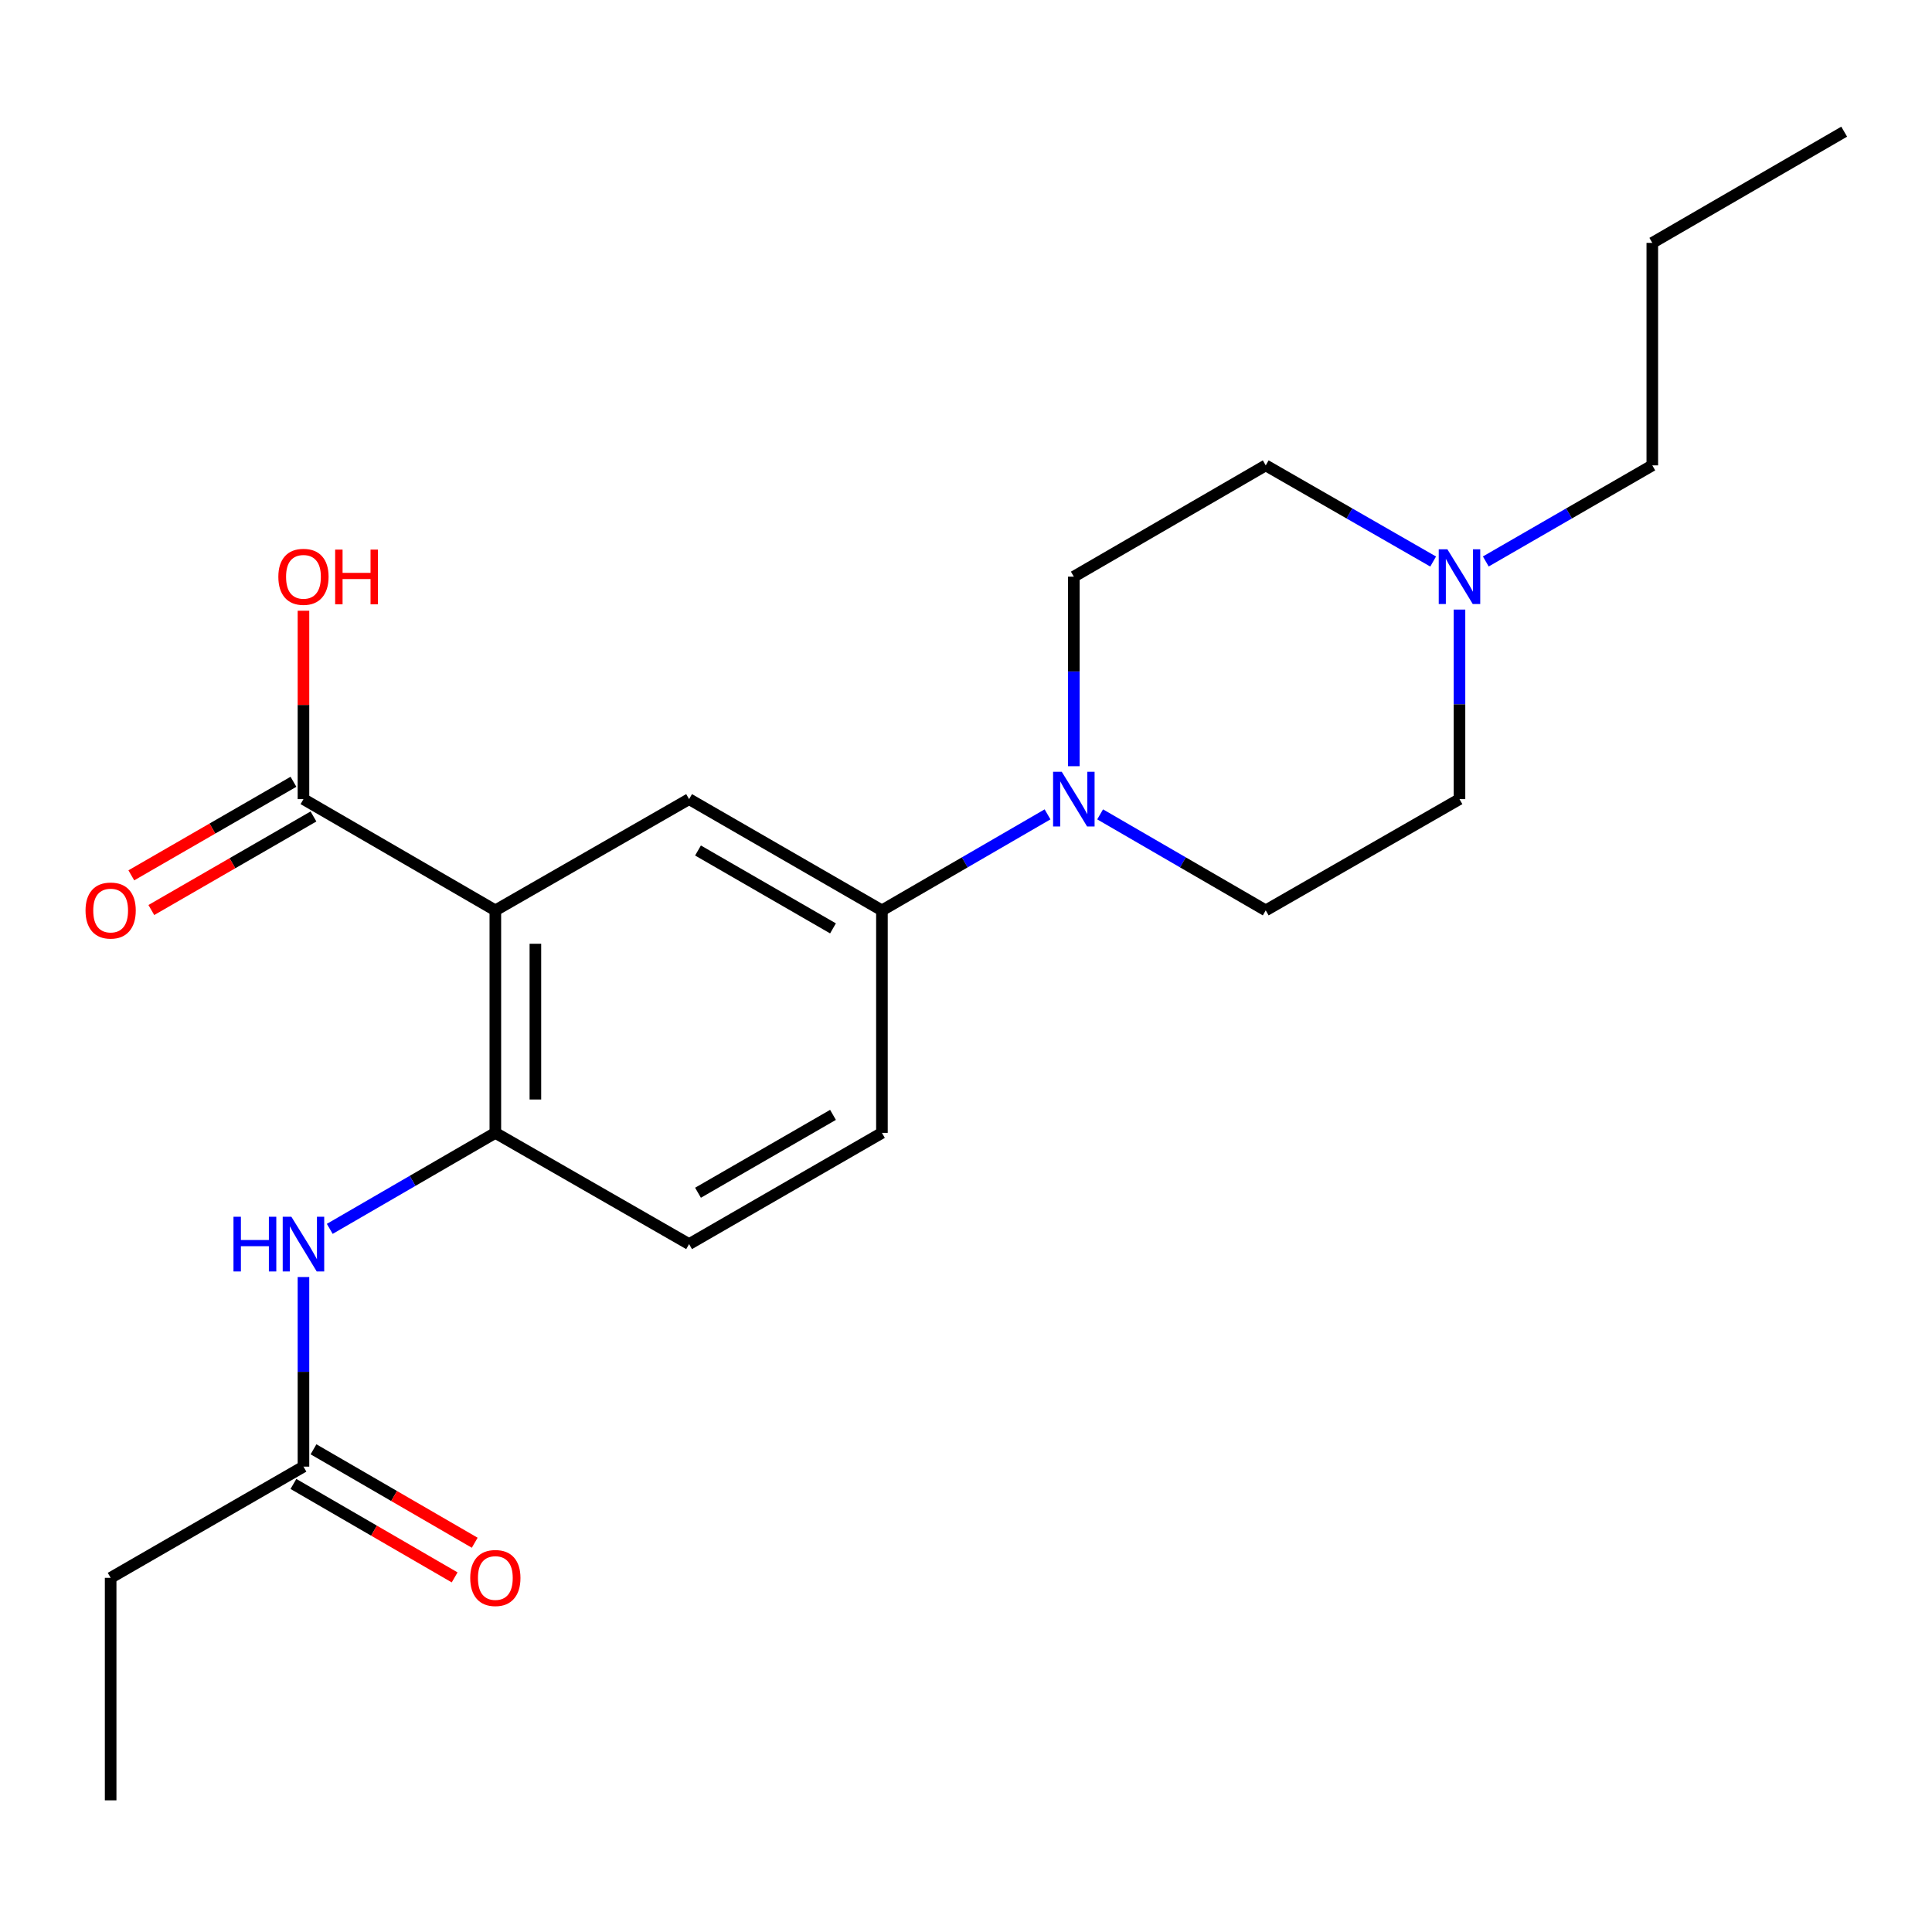 <?xml version='1.0' encoding='iso-8859-1'?>
<svg version='1.1' baseProfile='full'
              xmlns='http://www.w3.org/2000/svg'
                      xmlns:rdkit='http://www.rdkit.org/xml'
                      xmlns:xlink='http://www.w3.org/1999/xlink'
                  xml:space='preserve'
width='1000px' height='1000px' viewBox='0 0 1000 1000'>
<!-- END OF HEADER -->
<rect style='opacity:1.0;fill:#FFFFFF;stroke:none' width='1000' height='1000' x='0' y='0'> </rect>
<path class='bond-0' d='M 256.389,471.212 L 256.389,586.374' style='fill:none;fill-rule:evenodd;stroke:#000000;stroke-width:6px;stroke-linecap:butt;stroke-linejoin:miter;stroke-opacity:1' />
<path class='bond-0' d='M 277.116,488.487 L 277.116,569.1' style='fill:none;fill-rule:evenodd;stroke:#000000;stroke-width:6px;stroke-linecap:butt;stroke-linejoin:miter;stroke-opacity:1' />
<path class='bond-2' d='M 256.389,471.212 L 356.673,413.626' style='fill:none;fill-rule:evenodd;stroke:#000000;stroke-width:6px;stroke-linecap:butt;stroke-linejoin:miter;stroke-opacity:1' />
<path class='bond-3' d='M 256.389,471.212 L 157.072,413.626' style='fill:none;fill-rule:evenodd;stroke:#000000;stroke-width:6px;stroke-linecap:butt;stroke-linejoin:miter;stroke-opacity:1' />
<path class='bond-5' d='M 256.389,586.374 L 213.535,611.217' style='fill:none;fill-rule:evenodd;stroke:#000000;stroke-width:6px;stroke-linecap:butt;stroke-linejoin:miter;stroke-opacity:1' />
<path class='bond-5' d='M 213.535,611.217 L 170.682,636.06' style='fill:none;fill-rule:evenodd;stroke:#0000FF;stroke-width:6px;stroke-linecap:butt;stroke-linejoin:miter;stroke-opacity:1' />
<path class='bond-10' d='M 256.389,586.374 L 356.673,643.949' style='fill:none;fill-rule:evenodd;stroke:#000000;stroke-width:6px;stroke-linecap:butt;stroke-linejoin:miter;stroke-opacity:1' />
<path class='bond-1' d='M 542.204,421.516 L 499.345,446.364' style='fill:none;fill-rule:evenodd;stroke:#0000FF;stroke-width:6px;stroke-linecap:butt;stroke-linejoin:miter;stroke-opacity:1' />
<path class='bond-1' d='M 499.345,446.364 L 456.486,471.212' style='fill:none;fill-rule:evenodd;stroke:#000000;stroke-width:6px;stroke-linecap:butt;stroke-linejoin:miter;stroke-opacity:1' />
<path class='bond-8' d='M 555.814,396.587 L 555.814,347.531' style='fill:none;fill-rule:evenodd;stroke:#0000FF;stroke-width:6px;stroke-linecap:butt;stroke-linejoin:miter;stroke-opacity:1' />
<path class='bond-8' d='M 555.814,347.531 L 555.814,298.475' style='fill:none;fill-rule:evenodd;stroke:#000000;stroke-width:6px;stroke-linecap:butt;stroke-linejoin:miter;stroke-opacity:1' />
<path class='bond-9' d='M 569.425,421.516 L 612.284,446.364' style='fill:none;fill-rule:evenodd;stroke:#0000FF;stroke-width:6px;stroke-linecap:butt;stroke-linejoin:miter;stroke-opacity:1' />
<path class='bond-9' d='M 612.284,446.364 L 655.143,471.212' style='fill:none;fill-rule:evenodd;stroke:#000000;stroke-width:6px;stroke-linecap:butt;stroke-linejoin:miter;stroke-opacity:1' />
<path class='bond-4' d='M 356.673,413.626 L 456.486,471.212' style='fill:none;fill-rule:evenodd;stroke:#000000;stroke-width:6px;stroke-linecap:butt;stroke-linejoin:miter;stroke-opacity:1' />
<path class='bond-4' d='M 361.287,440.217 L 431.156,480.528' style='fill:none;fill-rule:evenodd;stroke:#000000;stroke-width:6px;stroke-linecap:butt;stroke-linejoin:miter;stroke-opacity:1' />
<path class='bond-11' d='M 151.892,404.649 L 109.932,428.861' style='fill:none;fill-rule:evenodd;stroke:#000000;stroke-width:6px;stroke-linecap:butt;stroke-linejoin:miter;stroke-opacity:1' />
<path class='bond-11' d='M 109.932,428.861 L 67.972,453.073' style='fill:none;fill-rule:evenodd;stroke:#FF0000;stroke-width:6px;stroke-linecap:butt;stroke-linejoin:miter;stroke-opacity:1' />
<path class='bond-11' d='M 162.251,422.602 L 120.291,446.814' style='fill:none;fill-rule:evenodd;stroke:#000000;stroke-width:6px;stroke-linecap:butt;stroke-linejoin:miter;stroke-opacity:1' />
<path class='bond-11' d='M 120.291,446.814 L 78.331,471.025' style='fill:none;fill-rule:evenodd;stroke:#FF0000;stroke-width:6px;stroke-linecap:butt;stroke-linejoin:miter;stroke-opacity:1' />
<path class='bond-16' d='M 157.072,413.626 L 157.072,364.87' style='fill:none;fill-rule:evenodd;stroke:#000000;stroke-width:6px;stroke-linecap:butt;stroke-linejoin:miter;stroke-opacity:1' />
<path class='bond-16' d='M 157.072,364.87 L 157.072,316.114' style='fill:none;fill-rule:evenodd;stroke:#FF0000;stroke-width:6px;stroke-linecap:butt;stroke-linejoin:miter;stroke-opacity:1' />
<path class='bond-12' d='M 456.486,471.212 L 456.486,586.374' style='fill:none;fill-rule:evenodd;stroke:#000000;stroke-width:6px;stroke-linecap:butt;stroke-linejoin:miter;stroke-opacity:1' />
<path class='bond-7' d='M 157.072,660.989 L 157.072,710.056' style='fill:none;fill-rule:evenodd;stroke:#0000FF;stroke-width:6px;stroke-linecap:butt;stroke-linejoin:miter;stroke-opacity:1' />
<path class='bond-7' d='M 157.072,710.056 L 157.072,759.123' style='fill:none;fill-rule:evenodd;stroke:#000000;stroke-width:6px;stroke-linecap:butt;stroke-linejoin:miter;stroke-opacity:1' />
<path class='bond-6' d='M 755.427,315.514 L 755.427,364.57' style='fill:none;fill-rule:evenodd;stroke:#0000FF;stroke-width:6px;stroke-linecap:butt;stroke-linejoin:miter;stroke-opacity:1' />
<path class='bond-6' d='M 755.427,364.57 L 755.427,413.626' style='fill:none;fill-rule:evenodd;stroke:#000000;stroke-width:6px;stroke-linecap:butt;stroke-linejoin:miter;stroke-opacity:1' />
<path class='bond-17' d='M 769.048,290.614 L 812.138,265.746' style='fill:none;fill-rule:evenodd;stroke:#0000FF;stroke-width:6px;stroke-linecap:butt;stroke-linejoin:miter;stroke-opacity:1' />
<path class='bond-17' d='M 812.138,265.746 L 855.228,240.877' style='fill:none;fill-rule:evenodd;stroke:#000000;stroke-width:6px;stroke-linecap:butt;stroke-linejoin:miter;stroke-opacity:1' />
<path class='bond-23' d='M 741.796,290.646 L 698.47,265.762' style='fill:none;fill-rule:evenodd;stroke:#0000FF;stroke-width:6px;stroke-linecap:butt;stroke-linejoin:miter;stroke-opacity:1' />
<path class='bond-23' d='M 698.47,265.762 L 655.143,240.877' style='fill:none;fill-rule:evenodd;stroke:#000000;stroke-width:6px;stroke-linecap:butt;stroke-linejoin:miter;stroke-opacity:1' />
<path class='bond-13' d='M 151.875,768.089 L 193.598,792.272' style='fill:none;fill-rule:evenodd;stroke:#000000;stroke-width:6px;stroke-linecap:butt;stroke-linejoin:miter;stroke-opacity:1' />
<path class='bond-13' d='M 193.598,792.272 L 235.322,816.455' style='fill:none;fill-rule:evenodd;stroke:#FF0000;stroke-width:6px;stroke-linecap:butt;stroke-linejoin:miter;stroke-opacity:1' />
<path class='bond-13' d='M 162.268,750.157 L 203.992,774.339' style='fill:none;fill-rule:evenodd;stroke:#000000;stroke-width:6px;stroke-linecap:butt;stroke-linejoin:miter;stroke-opacity:1' />
<path class='bond-13' d='M 203.992,774.339 L 245.716,798.522' style='fill:none;fill-rule:evenodd;stroke:#FF0000;stroke-width:6px;stroke-linecap:butt;stroke-linejoin:miter;stroke-opacity:1' />
<path class='bond-18' d='M 157.072,759.123 L 57.271,816.687' style='fill:none;fill-rule:evenodd;stroke:#000000;stroke-width:6px;stroke-linecap:butt;stroke-linejoin:miter;stroke-opacity:1' />
<path class='bond-15' d='M 555.814,298.475 L 655.143,240.877' style='fill:none;fill-rule:evenodd;stroke:#000000;stroke-width:6px;stroke-linecap:butt;stroke-linejoin:miter;stroke-opacity:1' />
<path class='bond-14' d='M 655.143,471.212 L 755.427,413.626' style='fill:none;fill-rule:evenodd;stroke:#000000;stroke-width:6px;stroke-linecap:butt;stroke-linejoin:miter;stroke-opacity:1' />
<path class='bond-22' d='M 356.673,643.949 L 456.486,586.374' style='fill:none;fill-rule:evenodd;stroke:#000000;stroke-width:6px;stroke-linecap:butt;stroke-linejoin:miter;stroke-opacity:1' />
<path class='bond-22' d='M 361.288,617.359 L 431.157,577.056' style='fill:none;fill-rule:evenodd;stroke:#000000;stroke-width:6px;stroke-linecap:butt;stroke-linejoin:miter;stroke-opacity:1' />
<path class='bond-19' d='M 855.228,240.877 L 855.228,125.715' style='fill:none;fill-rule:evenodd;stroke:#000000;stroke-width:6px;stroke-linecap:butt;stroke-linejoin:miter;stroke-opacity:1' />
<path class='bond-20' d='M 57.271,816.687 L 57.271,931.848' style='fill:none;fill-rule:evenodd;stroke:#000000;stroke-width:6px;stroke-linecap:butt;stroke-linejoin:miter;stroke-opacity:1' />
<path class='bond-21' d='M 855.228,125.715 L 954.545,68.152' style='fill:none;fill-rule:evenodd;stroke:#000000;stroke-width:6px;stroke-linecap:butt;stroke-linejoin:miter;stroke-opacity:1' />
<path  class='atom-2' d='M 549.554 399.466
L 558.834 414.466
Q 559.754 415.946, 561.234 418.626
Q 562.714 421.306, 562.794 421.466
L 562.794 399.466
L 566.554 399.466
L 566.554 427.786
L 562.674 427.786
L 552.714 411.386
Q 551.554 409.466, 550.314 407.266
Q 549.114 405.066, 548.754 404.386
L 548.754 427.786
L 545.074 427.786
L 545.074 399.466
L 549.554 399.466
' fill='#0000FF'/>
<path  class='atom-6' d='M 120.852 629.789
L 124.692 629.789
L 124.692 641.829
L 139.172 641.829
L 139.172 629.789
L 143.012 629.789
L 143.012 658.109
L 139.172 658.109
L 139.172 645.029
L 124.692 645.029
L 124.692 658.109
L 120.852 658.109
L 120.852 629.789
' fill='#0000FF'/>
<path  class='atom-6' d='M 150.812 629.789
L 160.092 644.789
Q 161.012 646.269, 162.492 648.949
Q 163.972 651.629, 164.052 651.789
L 164.052 629.789
L 167.812 629.789
L 167.812 658.109
L 163.932 658.109
L 153.972 641.709
Q 152.812 639.789, 151.572 637.589
Q 150.372 635.389, 150.012 634.709
L 150.012 658.109
L 146.332 658.109
L 146.332 629.789
L 150.812 629.789
' fill='#0000FF'/>
<path  class='atom-7' d='M 749.167 284.315
L 758.447 299.315
Q 759.367 300.795, 760.847 303.475
Q 762.327 306.155, 762.407 306.315
L 762.407 284.315
L 766.167 284.315
L 766.167 312.635
L 762.287 312.635
L 752.327 296.235
Q 751.167 294.315, 749.927 292.115
Q 748.727 289.915, 748.367 289.235
L 748.367 312.635
L 744.687 312.635
L 744.687 284.315
L 749.167 284.315
' fill='#0000FF'/>
<path  class='atom-12' d='M 44.271 471.292
Q 44.271 464.492, 47.631 460.692
Q 50.991 456.892, 57.271 456.892
Q 63.551 456.892, 66.911 460.692
Q 70.271 464.492, 70.271 471.292
Q 70.271 478.172, 66.871 482.092
Q 63.471 485.972, 57.271 485.972
Q 51.031 485.972, 47.631 482.092
Q 44.271 478.212, 44.271 471.292
M 57.271 482.772
Q 61.591 482.772, 63.911 479.892
Q 66.271 476.972, 66.271 471.292
Q 66.271 465.732, 63.911 462.932
Q 61.591 460.092, 57.271 460.092
Q 52.951 460.092, 50.591 462.892
Q 48.271 465.692, 48.271 471.292
Q 48.271 477.012, 50.591 479.892
Q 52.951 482.772, 57.271 482.772
' fill='#FF0000'/>
<path  class='atom-14' d='M 243.389 816.767
Q 243.389 809.967, 246.749 806.167
Q 250.109 802.367, 256.389 802.367
Q 262.669 802.367, 266.029 806.167
Q 269.389 809.967, 269.389 816.767
Q 269.389 823.647, 265.989 827.567
Q 262.589 831.447, 256.389 831.447
Q 250.149 831.447, 246.749 827.567
Q 243.389 823.687, 243.389 816.767
M 256.389 828.247
Q 260.709 828.247, 263.029 825.367
Q 265.389 822.447, 265.389 816.767
Q 265.389 811.207, 263.029 808.407
Q 260.709 805.567, 256.389 805.567
Q 252.069 805.567, 249.709 808.367
Q 247.389 811.167, 247.389 816.767
Q 247.389 822.487, 249.709 825.367
Q 252.069 828.247, 256.389 828.247
' fill='#FF0000'/>
<path  class='atom-17' d='M 144.072 298.555
Q 144.072 291.755, 147.432 287.955
Q 150.792 284.155, 157.072 284.155
Q 163.352 284.155, 166.712 287.955
Q 170.072 291.755, 170.072 298.555
Q 170.072 305.435, 166.672 309.355
Q 163.272 313.235, 157.072 313.235
Q 150.832 313.235, 147.432 309.355
Q 144.072 305.475, 144.072 298.555
M 157.072 310.035
Q 161.392 310.035, 163.712 307.155
Q 166.072 304.235, 166.072 298.555
Q 166.072 292.995, 163.712 290.195
Q 161.392 287.355, 157.072 287.355
Q 152.752 287.355, 150.392 290.155
Q 148.072 292.955, 148.072 298.555
Q 148.072 304.275, 150.392 307.155
Q 152.752 310.035, 157.072 310.035
' fill='#FF0000'/>
<path  class='atom-17' d='M 173.472 284.475
L 177.312 284.475
L 177.312 296.515
L 191.792 296.515
L 191.792 284.475
L 195.632 284.475
L 195.632 312.795
L 191.792 312.795
L 191.792 299.715
L 177.312 299.715
L 177.312 312.795
L 173.472 312.795
L 173.472 284.475
' fill='#FF0000'/>
</svg>
